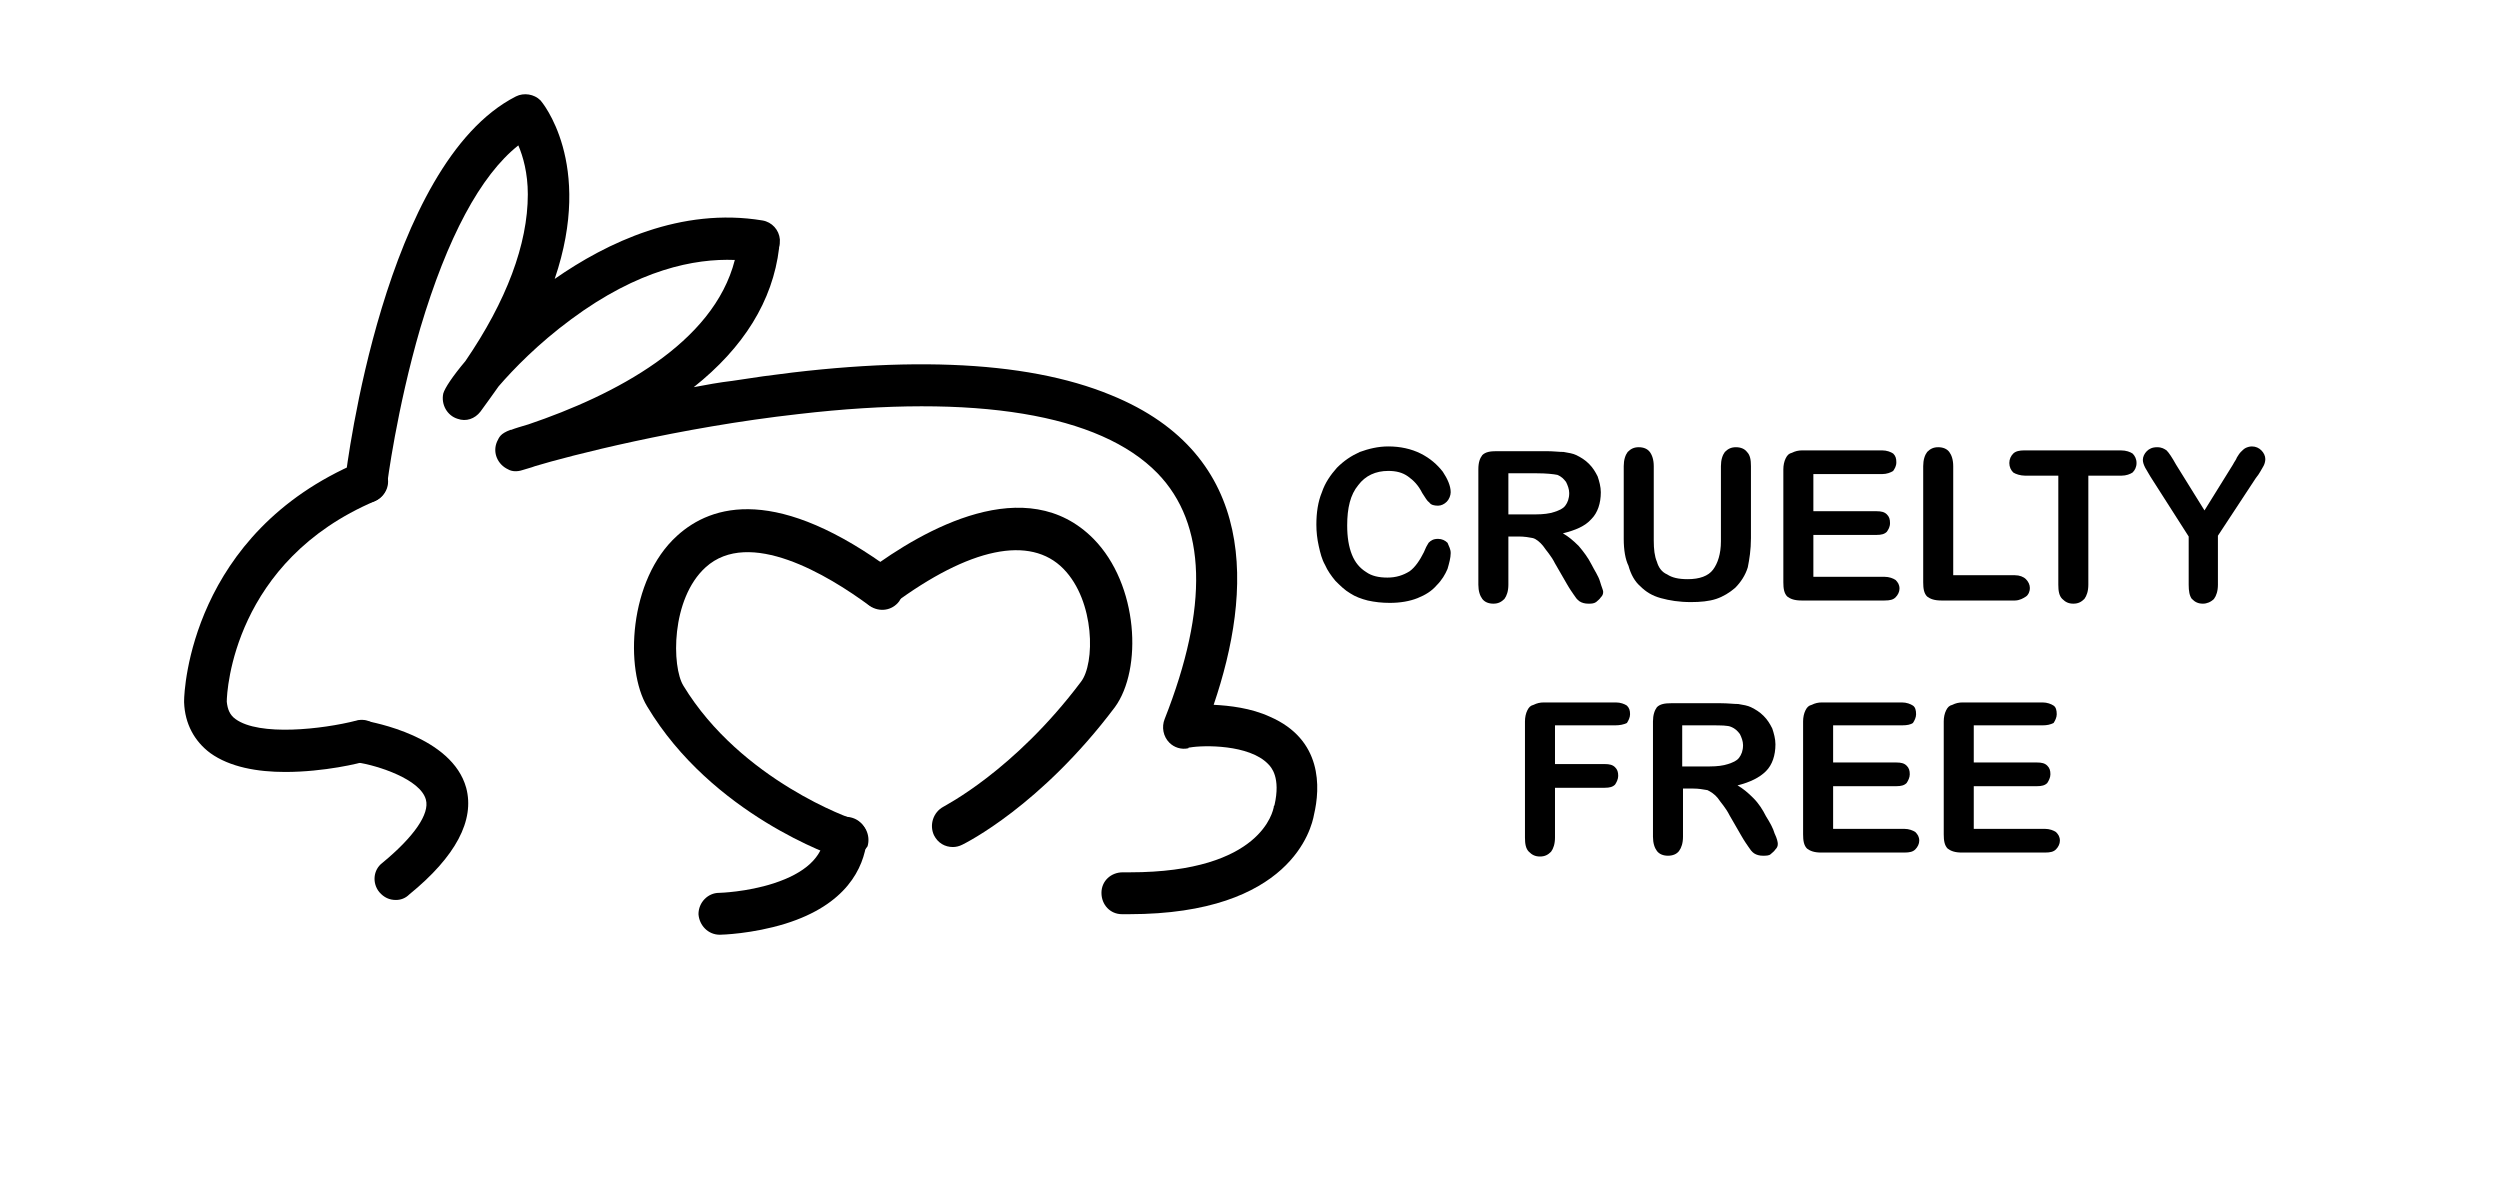 <?xml version="1.0" encoding="utf-8"?>
<!-- Generator: Adobe Illustrator 28.0.0, SVG Export Plug-In . SVG Version: 6.00 Build 0)  -->
<svg version="1.1" id="Livello_1" xmlns="http://www.w3.org/2000/svg" xmlns:xlink="http://www.w3.org/1999/xlink" x="0px" y="0px"
	 viewBox="0 0 316.4 150" style="enable-background:new 0 0 316.4 150;" xml:space="preserve">
<g>
	<g>
		<g>
			<path d="M50.1,113.9c-0.8,0-1.5-0.3-2.1-1c-0.9-1.1-0.8-2.8,0.4-3.7c4-3.3,6-6.2,5.5-8c-0.7-2.6-6.1-4.3-8.6-4.7
				c-1.4-0.2-2.4-1.6-2.2-3.1c0.2-1.4,1.6-2.4,3-2.2c1.1,0.2,11.1,2,12.9,8.5c1.1,4.1-1.3,8.7-7.2,13.5
				C51.3,113.7,50.7,113.9,50.1,113.9z"/>
		</g>
		<g>
			<path d="M36.1,97.7c-3.5,0-7-0.6-9.5-2.4c-2-1.5-3.2-3.7-3.3-6.4c0,0,0-0.1,0-0.1c0,0,0-0.1,0-0.1c0-1.4,0.9-21.2,22.1-30.2
				c1.3-0.6,2.9,0.1,3.5,1.4c0.6,1.4-0.1,2.9-1.4,3.5c-17.9,7.6-18.8,24-18.8,25.4c0.1,1,0.4,1.7,1.1,2.2c3,2.2,11,1.3,15.3,0.2
				c1.4-0.4,2.9,0.5,3.2,1.9c0.4,1.4-0.5,2.9-1.9,3.2C45.6,96.6,41,97.7,36.1,97.7z"/>
		</g>
		<g>
			<path d="M142.9,115.7c-0.3,0-0.6,0-0.9,0c-1.5,0-2.6-1.2-2.6-2.7c0-1.5,1.2-2.6,2.7-2.6c0,0,0,0,0,0c0.3,0,0.6,0,0.9,0
				c16.8,0,18.1-7.9,18.2-8.2c0-0.2,0-0.1,0.1-0.3c0.8-3.5-0.4-4.8-0.8-5.2c-2.4-2.5-8.2-2.4-9.9-2.1c-0.1,0-0.2,0-0.2,0.1
				c-0.9,0.2-1.8-0.1-2.4-0.7c-0.8-0.8-1-2-0.6-3c5.6-14.2,5.3-24.7-0.9-31.1c-7.3-7.5-23-10.1-45.4-7.5C85.9,54.1,72,57.7,67.7,59
				c-0.5,0.2-1,0.3-1.6,0.5c-0.6,0.2-1.3,0.2-1.8-0.1c-1.3-0.6-2-2.1-1.4-3.5c0.3-0.6,0.4-1,1.7-1.5l0,0c0,0,0,0,0.1,0
				c0.5-0.2,1.2-0.4,2.2-0.7C77.8,50,90.3,43.5,93,32.9c-5.1-0.2-12.2,1.2-20.7,7.5c-4.2,3.1-7.3,6.3-9.2,8.5
				c-0.7,1-1.5,2.1-2.3,3.2C60.1,53,59,53.4,57.9,53c-1.3-0.4-2.1-1.8-1.8-3.2c0.2-0.7,1.2-2.2,2.8-4.1c5.2-7.6,7.9-14.8,7.9-21.1
				c0-2.7-0.6-4.8-1.2-6.2c-4.8,3.8-9,11.7-12.4,23.1c-3,10.3-4.2,19.7-4.2,19.8c-0.2,1.5-1.5,2.5-3,2.3c-1.5-0.2-2.5-1.5-2.3-3
				c0.2-1.6,4.9-39.9,21.6-48.4c1-0.5,2.3-0.3,3.1,0.5c0.1,0.1,6.8,7.9,1.8,22.6c6.6-4.6,16-9.1,26.3-7.4c1.2,0.2,2.1,1.2,2.2,2.4
				c0,0.4,0,0.7-0.1,1c0,0,0,0.1,0,0.1C97.8,38.1,94.1,44,87.8,49c1.6-0.3,3.2-0.6,4.9-0.8c20.9-3.3,37-2.7,47.9,1.8
				c18.7,7.6,17.9,24.8,13,39.2c2,0.1,4.7,0.4,7.1,1.5c6.7,2.9,6.4,9,5.6,12.4C166,104.8,163.4,115.7,142.9,115.7z M96.9,33.1
				C96.9,33.1,96.9,33.1,96.9,33.1C96.9,33.1,96.9,33.1,96.9,33.1z M96.9,33.1C96.9,33.1,96.9,33.1,96.9,33.1
				C96.9,33.1,96.9,33.1,96.9,33.1z M96.9,33.1C96.9,33.1,96.9,33.1,96.9,33.1C96.9,33.1,96.9,33.1,96.9,33.1z M96.9,33.1
				C96.9,33.1,96.9,33.1,96.9,33.1C96.9,33.1,96.9,33.1,96.9,33.1z M96.9,33.1C96.9,33.1,96.9,33.1,96.9,33.1
				C96.9,33.1,96.9,33.1,96.9,33.1z M96.9,33.1C96.9,33.1,96.9,33.1,96.9,33.1C96.9,33.1,96.9,33.1,96.9,33.1z M96.9,33.1
				C96.9,33.1,96.9,33.1,96.9,33.1C96.9,33.1,96.9,33.1,96.9,33.1z M96.9,33.1"/>
		</g>
		<g>
			<path d="M107.1,108.7c-0.3,0-0.6,0-0.8-0.1c-0.7-0.2-16.2-5.5-24.4-19.2c-2.8-4.6-2.4-16,3.8-21.6c4.4-4,12.7-6.4,27.5,4.6
				c1.2,0.9,1.4,2.5,0.6,3.7c-0.9,1.2-2.5,1.4-3.7,0.6c-5.4-4-15.3-9.9-20.8-4.9c-4.4,4-4.3,12.6-2.8,15c7.3,12,21.4,16.9,21.6,16.9
				c1.4,0.5,2.1,2,1.7,3.4C109.2,108,108.2,108.7,107.1,108.7z"/>
		</g>
		<g>
			<path d="M91.1,118.3c-1.5,0-2.6-1.2-2.7-2.6c0-1.5,1.2-2.7,2.6-2.7c0.1,0,3.5-0.1,6.9-1.2c4-1.3,6.2-3.3,6.5-6.1
				c0.2-1.5,1.5-2.5,3-2.3c1.5,0.2,2.5,1.5,2.3,3c-0.4,3.5-2.6,8.1-10.3,10.5C95.2,118.2,91.3,118.3,91.1,118.3
				C91.1,118.3,91.1,118.3,91.1,118.3z"/>
		</g>
		<g>
			<path d="M120.6,107.2c-1,0-1.9-0.5-2.4-1.5c-0.6-1.3-0.1-2.9,1.2-3.6c0.1-0.1,8.9-4.5,17.4-15.8c1.8-2.3,1.8-10.2-2.2-14.3
				c-4.2-4.3-11.9-2.7-21.6,4.5c-1.2,0.9-2.8,0.6-3.7-0.6c-0.9-1.2-0.6-2.8,0.6-3.7c7-5.2,20-12.6,28.5-4c5.7,5.8,6.2,16.5,2.7,21.3
				c-9.4,12.5-18.9,17.2-19.3,17.4C121.4,107.1,121,107.2,120.6,107.2z"/>
		</g>
	</g>
	<g>
		<path d="M183.6,70c0,0.6-0.2,1.3-0.4,2c-0.3,0.7-0.7,1.4-1.4,2.1c-0.6,0.7-1.4,1.2-2.4,1.6c-1,0.4-2.2,0.6-3.5,0.6
			c-1,0-1.9-0.1-2.8-0.3c-0.8-0.2-1.6-0.5-2.2-0.9c-0.7-0.4-1.3-1-1.9-1.6c-0.5-0.6-1-1.3-1.3-2c-0.4-0.7-0.6-1.5-0.8-2.4
			s-0.3-1.8-0.3-2.7c0-1.5,0.2-2.9,0.7-4.1c0.4-1.2,1.1-2.2,1.9-3.1c0.9-0.9,1.8-1.5,2.9-2c1.1-0.4,2.3-0.7,3.6-0.7
			c1.5,0,2.9,0.3,4.1,0.9c1.2,0.6,2.1,1.4,2.8,2.3c0.6,0.9,1,1.8,1,2.6c0,0.4-0.2,0.9-0.5,1.2c-0.3,0.3-0.7,0.5-1.1,0.5
			c-0.5,0-0.9-0.1-1.1-0.4c-0.3-0.2-0.5-0.6-0.9-1.2c-0.5-1-1.1-1.6-1.8-2.1c-0.7-0.5-1.5-0.7-2.5-0.7c-1.6,0-2.9,0.6-3.8,1.8
			c-1,1.2-1.4,2.9-1.4,5.1c0,1.5,0.2,2.7,0.6,3.7c0.4,1,1,1.7,1.8,2.2c0.7,0.5,1.6,0.7,2.7,0.7c1.1,0,2-0.3,2.8-0.8
			c0.7-0.5,1.3-1.4,1.8-2.4c0.2-0.5,0.4-0.9,0.6-1.2c0.3-0.3,0.6-0.5,1.2-0.5c0.5,0,0.9,0.2,1.2,0.5C183.4,69.2,183.6,69.5,183.6,70
			z"/>
		<path d="M192.2,67.9h-1.3V74c0,0.8-0.2,1.4-0.5,1.8c-0.4,0.4-0.8,0.6-1.4,0.6c-0.6,0-1.1-0.2-1.4-0.6s-0.5-1-0.5-1.8V59.4
			c0-0.9,0.2-1.4,0.5-1.8c0.4-0.4,1-0.5,1.8-0.5h6.3c0.9,0,1.6,0.1,2.2,0.1c0.6,0.1,1.2,0.2,1.6,0.4c0.6,0.3,1.1,0.6,1.6,1.1
			s0.8,1,1.1,1.6c0.2,0.6,0.4,1.3,0.4,2c0,1.4-0.4,2.6-1.2,3.4c-0.8,0.9-2,1.4-3.6,1.8c0.7,0.4,1.3,0.9,2,1.6
			c0.6,0.7,1.2,1.5,1.6,2.3s0.9,1.5,1.1,2.2s0.4,1.1,0.4,1.3c0,0.3-0.1,0.5-0.3,0.7c-0.2,0.3-0.4,0.4-0.6,0.6
			c-0.3,0.2-0.6,0.2-1,0.2c-0.4,0-0.8-0.1-1.1-0.3s-0.5-0.5-0.7-0.8c-0.2-0.3-0.5-0.7-0.9-1.4l-1.5-2.6c-0.5-1-1.1-1.6-1.5-2.2
			c-0.4-0.5-0.9-0.9-1.3-1C193.5,68,192.9,67.9,192.2,67.9z M194.5,59.9h-3.6v5.2h3.5c0.9,0,1.7-0.1,2.3-0.3s1.1-0.4,1.4-0.8
			c0.3-0.4,0.5-0.9,0.5-1.6c0-0.5-0.2-1-0.4-1.4c-0.3-0.4-0.6-0.7-1.1-0.9C196.6,60,195.7,59.9,194.5,59.9z"/>
		<path d="M205.5,68.2V59c0-0.8,0.2-1.4,0.5-1.8c0.4-0.4,0.8-0.6,1.4-0.6s1.1,0.2,1.4,0.6s0.5,1,0.5,1.8v9.4c0,1.1,0.1,2,0.4,2.7
			c0.2,0.7,0.6,1.3,1.3,1.6c0.6,0.4,1.4,0.6,2.6,0.6c1.5,0,2.6-0.4,3.2-1.2s1-2,1-3.6V59c0-0.8,0.2-1.4,0.5-1.8
			c0.4-0.4,0.8-0.6,1.4-0.6c0.6,0,1.1,0.2,1.4,0.6c0.4,0.4,0.5,1,0.5,1.8v9.1c0,1.5-0.2,2.7-0.4,3.7c-0.3,1-0.9,1.9-1.6,2.6
			c-0.7,0.6-1.5,1.1-2.4,1.4c-0.9,0.3-2,0.4-3.2,0.4c-1.5,0-2.7-0.2-3.8-0.5c-1.1-0.3-1.9-0.8-2.6-1.5c-0.7-0.6-1.2-1.5-1.5-2.6
			C205.7,70.8,205.5,69.6,205.5,68.2z"/>
		<path d="M238.2,60h-8.7v4.7h8c0.6,0,1,0.1,1.3,0.4c0.3,0.3,0.4,0.6,0.4,1.1s-0.2,0.8-0.4,1.1c-0.3,0.3-0.7,0.4-1.3,0.4h-8V73h9
			c0.6,0,1.1,0.2,1.4,0.4c0.3,0.3,0.5,0.6,0.5,1.1c0,0.4-0.2,0.8-0.5,1.1c-0.3,0.3-0.7,0.4-1.4,0.4H228c-0.9,0-1.4-0.2-1.8-0.5
			c-0.4-0.4-0.5-1-0.5-1.8V59.4c0-0.5,0.1-1,0.3-1.4c0.2-0.4,0.4-0.6,0.8-0.7c0.4-0.2,0.8-0.3,1.3-0.3h10.1c0.6,0,1.1,0.2,1.4,0.4
			c0.3,0.3,0.4,0.6,0.4,1.1s-0.2,0.8-0.4,1.1C239.3,59.8,238.8,60,238.2,60z"/>
		<path d="M247.2,59v13.8h7.8c0.6,0,1.1,0.2,1.4,0.5s0.5,0.7,0.5,1.1c0,0.5-0.2,0.9-0.5,1.1S255.6,76,255,76h-9.3
			c-0.9,0-1.4-0.2-1.8-0.5c-0.4-0.4-0.5-1-0.5-1.8V59c0-0.8,0.2-1.4,0.5-1.8c0.4-0.4,0.8-0.6,1.4-0.6s1.1,0.2,1.4,0.6
			C247,57.6,247.2,58.2,247.2,59z"/>
		<path d="M268.5,60.2h-4.2V74c0,0.8-0.2,1.4-0.5,1.8c-0.4,0.4-0.8,0.6-1.4,0.6s-1-0.2-1.4-0.6s-0.5-1-0.5-1.8V60.2h-4.2
			c-0.6,0-1.2-0.2-1.5-0.4c-0.3-0.3-0.5-0.7-0.5-1.2c0-0.5,0.2-0.9,0.5-1.2s0.8-0.4,1.4-0.4h12.2c0.7,0,1.2,0.2,1.5,0.4
			c0.3,0.3,0.5,0.7,0.5,1.2c0,0.5-0.2,0.9-0.5,1.2C269.6,60,269.1,60.2,268.5,60.2z"/>
		<path d="M277,74v-6.1l-4.6-7.2c-0.4-0.6-0.7-1.2-0.9-1.5c-0.2-0.4-0.3-0.7-0.3-1c0-0.4,0.2-0.8,0.5-1.1c0.3-0.3,0.7-0.5,1.3-0.5
			s0.9,0.2,1.2,0.4c0.3,0.3,0.7,0.9,1.2,1.8l3.6,5.8l3.6-5.8c0.2-0.4,0.4-0.6,0.5-0.9c0.2-0.3,0.3-0.5,0.5-0.7
			c0.2-0.2,0.4-0.4,0.6-0.5c0.2-0.1,0.5-0.2,0.8-0.2c0.5,0,0.9,0.2,1.2,0.5c0.3,0.3,0.5,0.7,0.5,1.1c0,0.3-0.1,0.7-0.3,1
			c-0.2,0.3-0.4,0.8-0.9,1.4l-4.8,7.3V74c0,0.8-0.2,1.4-0.5,1.8c-0.4,0.4-0.9,0.6-1.4,0.6c-0.6,0-1-0.2-1.4-0.6
			C277.1,75.4,277,74.8,277,74z"/>
		<path d="M204.4,91.8h-7.6v4.9h6.3c0.6,0,1,0.1,1.3,0.4c0.3,0.3,0.4,0.6,0.4,1.1c0,0.4-0.2,0.8-0.4,1.1c-0.3,0.3-0.7,0.4-1.3,0.4
			h-6.3v6.3c0,0.8-0.2,1.4-0.5,1.8c-0.4,0.4-0.8,0.6-1.4,0.6s-1-0.2-1.4-0.6c-0.4-0.4-0.5-1-0.5-1.8V91.3c0-0.5,0.1-1,0.3-1.4
			c0.2-0.4,0.4-0.6,0.8-0.7c0.4-0.2,0.8-0.3,1.3-0.3h9.1c0.6,0,1.1,0.2,1.4,0.4c0.3,0.3,0.4,0.6,0.4,1.1c0,0.4-0.2,0.8-0.4,1.1
			C205.5,91.7,205,91.8,204.4,91.8z"/>
		<path d="M214.3,99.8h-1.3v6.1c0,0.8-0.2,1.4-0.5,1.8s-0.8,0.6-1.4,0.6c-0.6,0-1.1-0.2-1.4-0.6c-0.3-0.4-0.5-1-0.5-1.8V91.3
			c0-0.8,0.2-1.4,0.5-1.8c0.4-0.4,1-0.5,1.8-0.5h6.3c0.9,0,1.6,0.1,2.2,0.1c0.6,0.1,1.2,0.2,1.6,0.4c0.6,0.3,1.1,0.6,1.6,1.1
			c0.5,0.5,0.8,1,1.1,1.6c0.2,0.6,0.4,1.3,0.4,2c0,1.4-0.4,2.6-1.2,3.4c-0.8,0.8-2,1.4-3.6,1.8c0.7,0.4,1.3,0.9,2,1.6
			s1.2,1.5,1.6,2.3c0.5,0.8,0.9,1.5,1.1,2.2c0.3,0.6,0.4,1.1,0.4,1.3c0,0.3-0.1,0.5-0.3,0.7c-0.2,0.3-0.4,0.4-0.6,0.6
			s-0.6,0.2-1,0.2c-0.4,0-0.8-0.1-1.1-0.3c-0.3-0.2-0.5-0.5-0.7-0.8c-0.2-0.3-0.5-0.7-0.9-1.4l-1.5-2.6c-0.5-1-1.1-1.6-1.5-2.2
			c-0.4-0.5-0.9-0.8-1.3-1C215.5,99.9,215,99.8,214.3,99.8z M216.5,91.8h-3.6V97h3.5c0.9,0,1.7-0.1,2.3-0.3c0.6-0.2,1.1-0.4,1.4-0.8
			c0.3-0.4,0.5-0.9,0.5-1.6c0-0.5-0.2-1-0.4-1.4c-0.3-0.4-0.6-0.7-1.1-0.9C218.7,91.8,217.8,91.8,216.5,91.8z"/>
		<path d="M240.7,91.8h-8.7v4.7h8c0.6,0,1,0.1,1.3,0.4c0.3,0.3,0.4,0.6,0.4,1.1c0,0.4-0.2,0.8-0.4,1.1c-0.3,0.3-0.7,0.4-1.3,0.4h-8
			v5.4h9c0.6,0,1.1,0.2,1.4,0.4c0.3,0.3,0.5,0.6,0.5,1.1c0,0.4-0.2,0.8-0.5,1.1c-0.3,0.3-0.7,0.4-1.4,0.4h-10.5
			c-0.9,0-1.4-0.2-1.8-0.5c-0.4-0.4-0.5-1-0.5-1.8V91.3c0-0.5,0.1-1,0.3-1.4c0.2-0.4,0.4-0.6,0.8-0.7c0.4-0.2,0.8-0.3,1.3-0.3h10.1
			c0.6,0,1.1,0.2,1.4,0.4s0.4,0.6,0.4,1.1c0,0.4-0.2,0.8-0.4,1.1C241.8,91.7,241.4,91.8,240.7,91.8z"/>
		<path d="M258.5,91.8h-8.7v4.7h8c0.6,0,1,0.1,1.3,0.4c0.3,0.3,0.4,0.6,0.4,1.1c0,0.4-0.2,0.8-0.4,1.1c-0.3,0.3-0.7,0.4-1.3,0.4h-8
			v5.4h9c0.6,0,1.1,0.2,1.4,0.4c0.3,0.3,0.5,0.6,0.5,1.1c0,0.4-0.2,0.8-0.5,1.1c-0.3,0.3-0.7,0.4-1.4,0.4h-10.5
			c-0.9,0-1.4-0.2-1.8-0.5c-0.4-0.4-0.5-1-0.5-1.8V91.3c0-0.5,0.1-1,0.3-1.4c0.2-0.4,0.4-0.6,0.8-0.7c0.4-0.2,0.8-0.3,1.3-0.3h10.1
			c0.6,0,1.1,0.2,1.4,0.4s0.4,0.6,0.4,1.1c0,0.4-0.2,0.8-0.4,1.1C259.5,91.7,259.1,91.8,258.5,91.8z"/>
	</g>
</g>
</svg>
